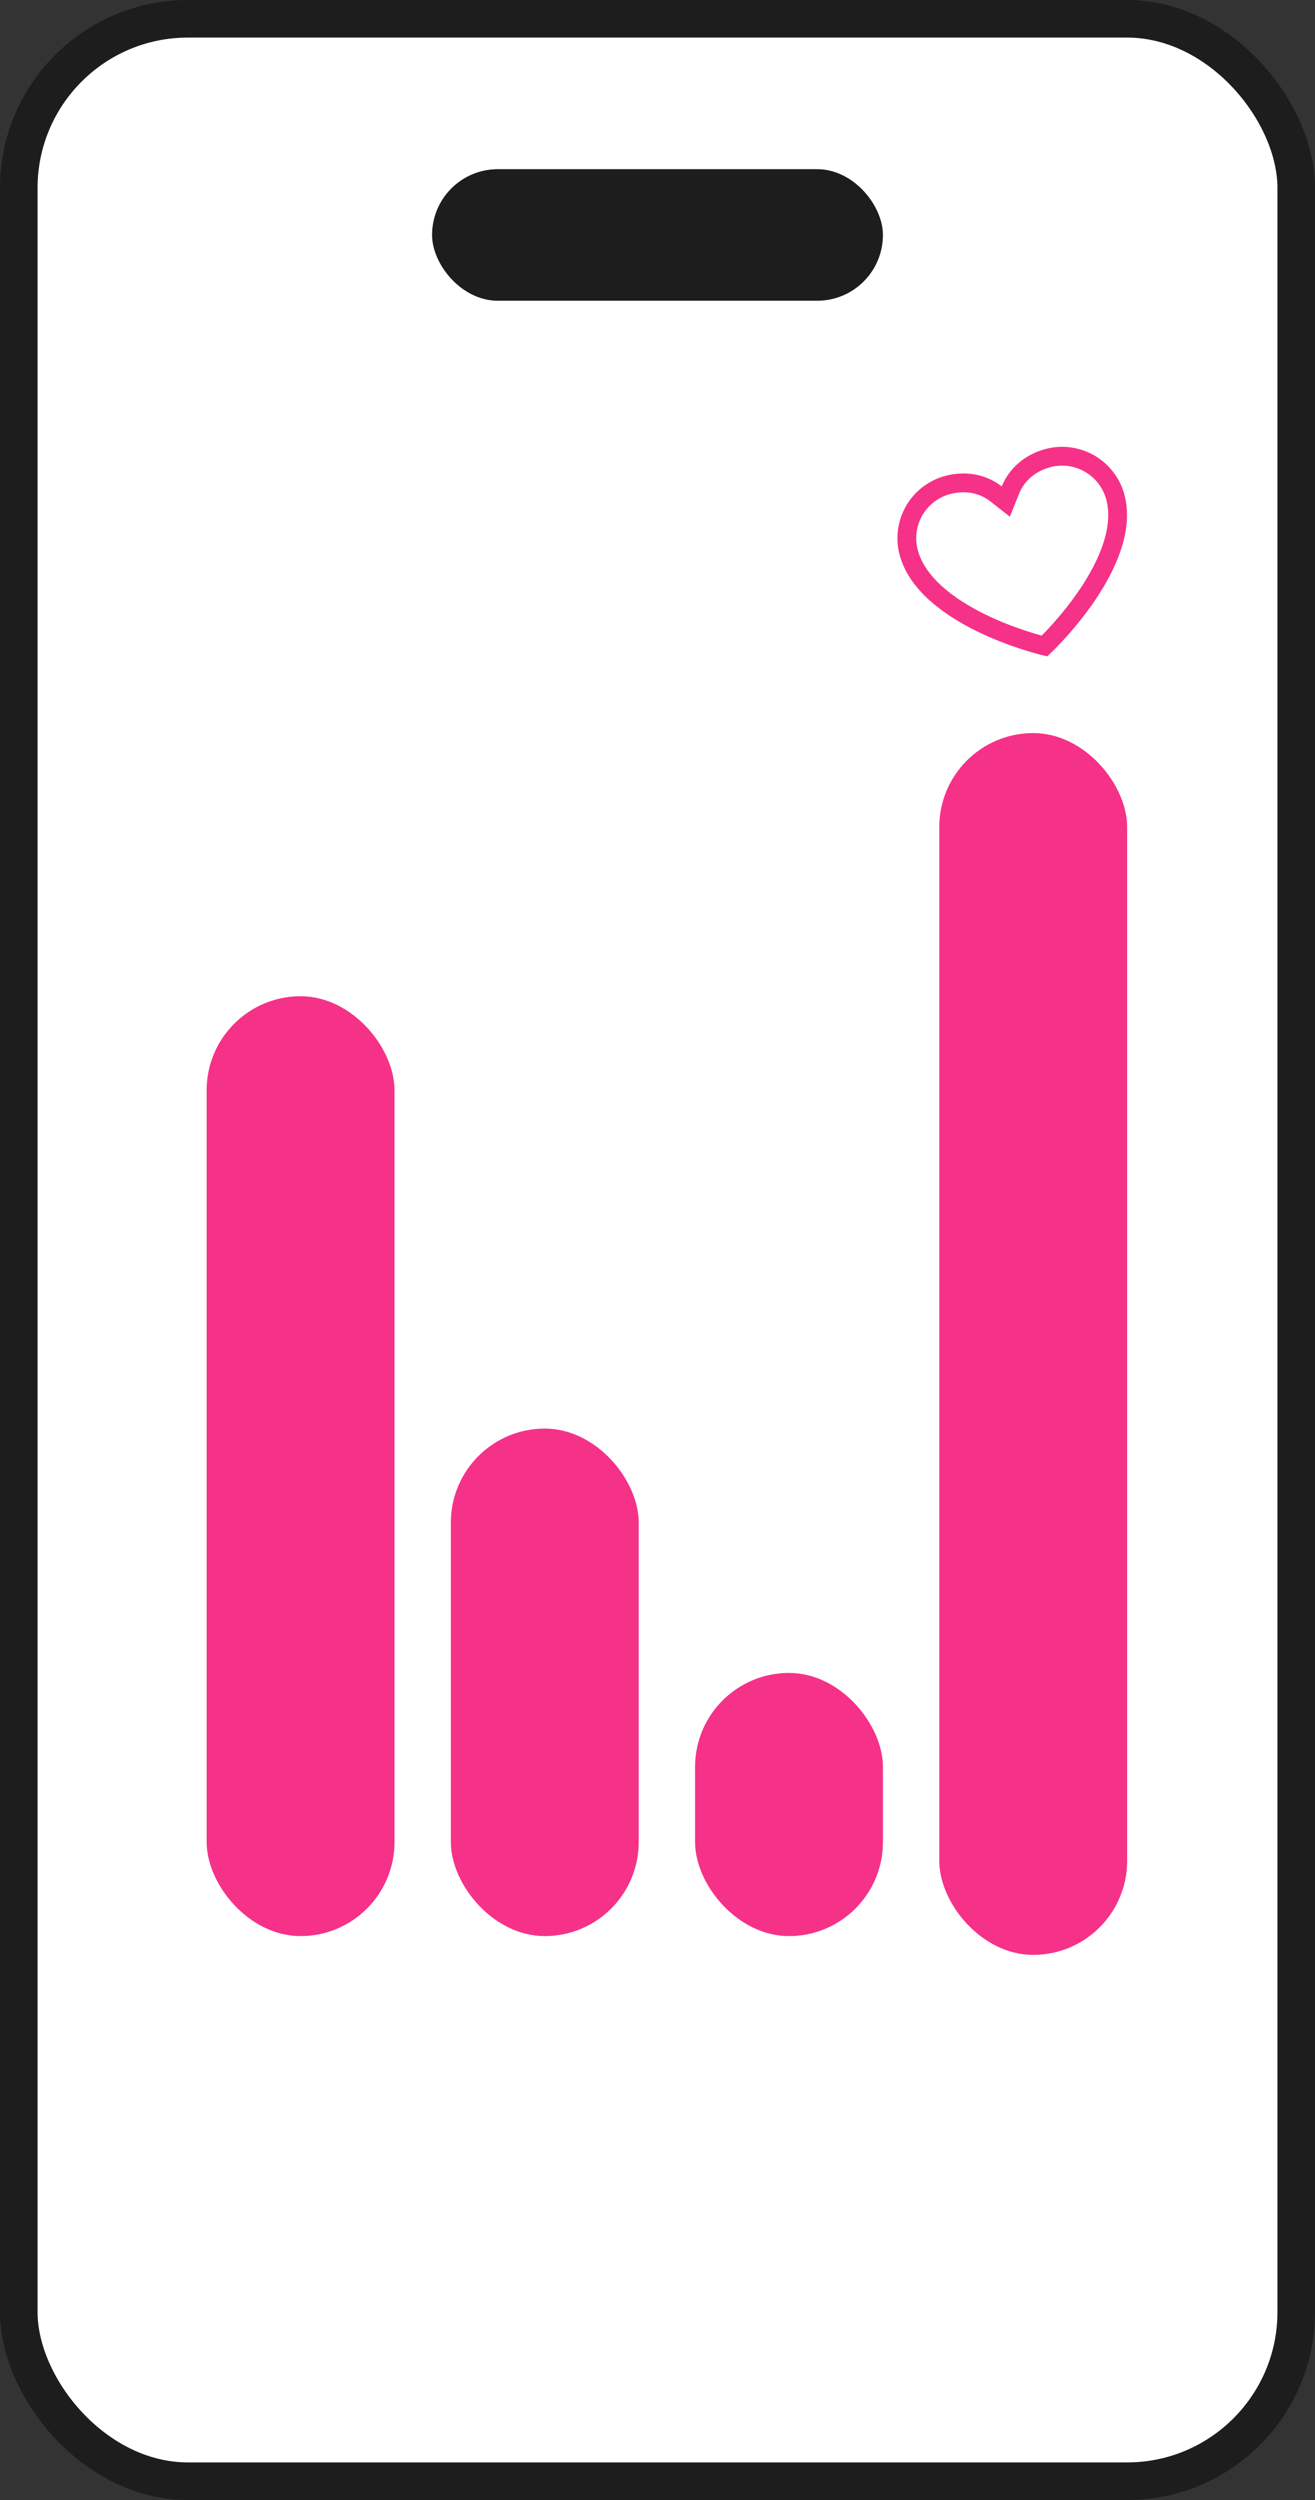 <?xml version="1.0" encoding="UTF-8"?> <svg xmlns="http://www.w3.org/2000/svg" width="70" height="133" viewBox="0 0 70 133" fill="none"><rect x="0" y="0" width="70" height="133" fill="#333333" stroke="none"/> <rect x="1" y="1" width="68" height="131" rx="9" fill="white" stroke="#1E1D1D" stroke-width="2"></rect> <rect x="23" y="9" width="24" height="7" rx="3.5" fill="#1E1D1D"></rect> <rect x="11" y="53" width="10" height="50" rx="5" fill="#F63188"></rect> <rect x="24" y="76" width="10" height="27" rx="5" fill="#F63188"></rect> <rect x="37" y="89" width="10" height="14" rx="5" fill="#F63188"></rect> <rect x="50" y="39" width="10" height="65" rx="5" fill="#F63188"></rect> <path d="M57.923 31.587C56.92 33.086 55.782 34.196 55.6 34.369C55.355 34.31 53.814 33.918 52.197 33.122C50.467 32.27 48.811 31.034 48.371 29.39C48.171 28.639 48.276 27.84 48.664 27.167C49.053 26.495 49.692 26.004 50.442 25.802C51.404 25.544 52.332 25.736 53.016 26.273L53.541 26.684L53.789 26.066C54.113 25.259 54.821 24.628 55.783 24.37C56.533 24.171 57.332 24.276 58.005 24.665C58.678 25.053 59.169 25.693 59.371 26.443C59.811 28.087 58.995 29.985 57.923 31.587Z" stroke="#F63188"></path> </svg> 